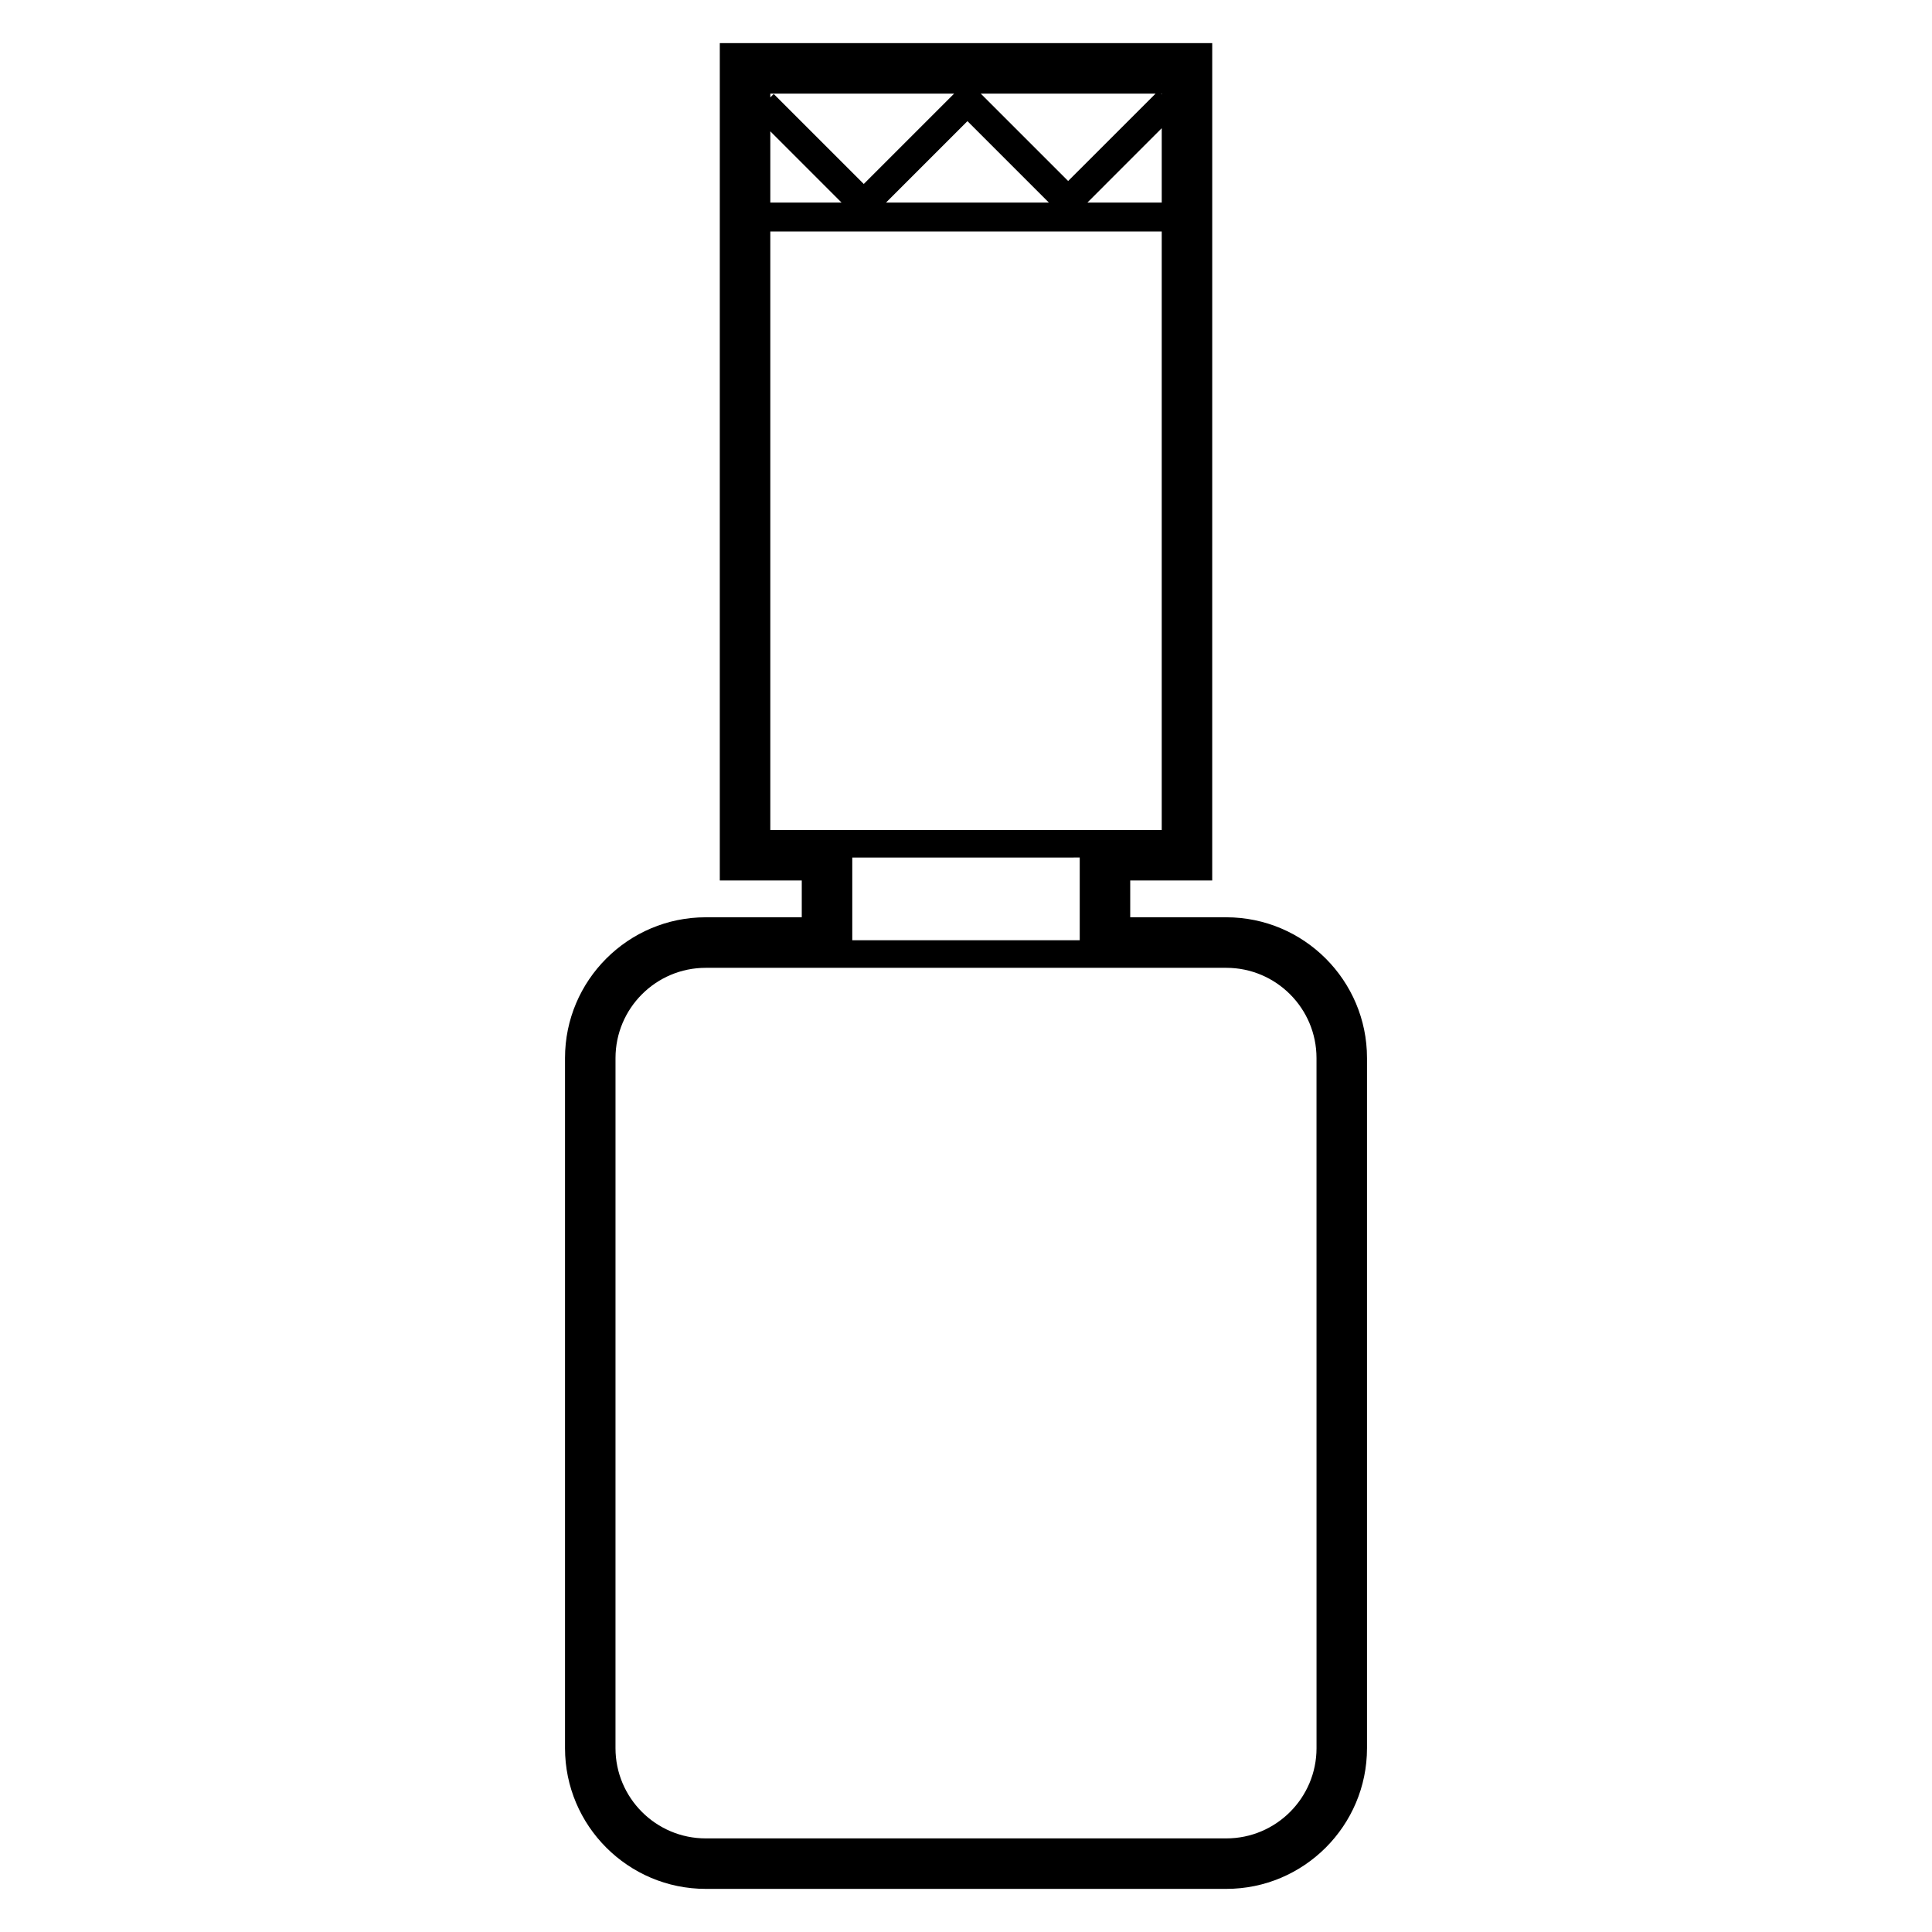 <?xml version="1.0" encoding="UTF-8"?>
<!-- Uploaded to: ICON Repo, www.svgrepo.com, Generator: ICON Repo Mixer Tools -->
<svg fill="#000000" width="800px" height="800px" version="1.1" viewBox="144 144 512 512" xmlns="http://www.w3.org/2000/svg">
 <path d="m468.98 387.09h-25.461v-9.75h21.73l0.004-221.91h-130.5v221.91h21.723v9.75h-25.449c-20.562 0-37.293 16.734-37.293 37.297v182.89c0 20.562 16.73 37.297 37.293 37.297h137.95c20.562 0 37.293-16.734 37.293-37.297v-182.89c0-20.562-16.73-37.297-37.293-37.297zm-120.84-208.29 18.883 18.891h-18.883zm73.832 18.891h-43.18l21.59-21.59zm-18.062-28.879h46.328l-23.168 23.156zm47.961 28.879h-19.707l19.707-19.715zm0-28.711-0.168-0.168h0.168zm-55.016-0.168-23.949 23.945-23.859-23.852-0.902 0.902-0.004-0.996zm-48.715 195.14v-158.61h103.73v158.61zm82 7.301v21.922l-60.277 0.004v-21.922zm62.754 236.03c0 13.188-10.727 23.91-23.91 23.91h-137.96c-13.184 0-23.91-10.723-23.91-23.91l0.004-182.89c0-13.188 10.727-23.91 23.91-23.91h137.95c13.184 0 23.91 10.723 23.91 23.91z"/>
</svg>